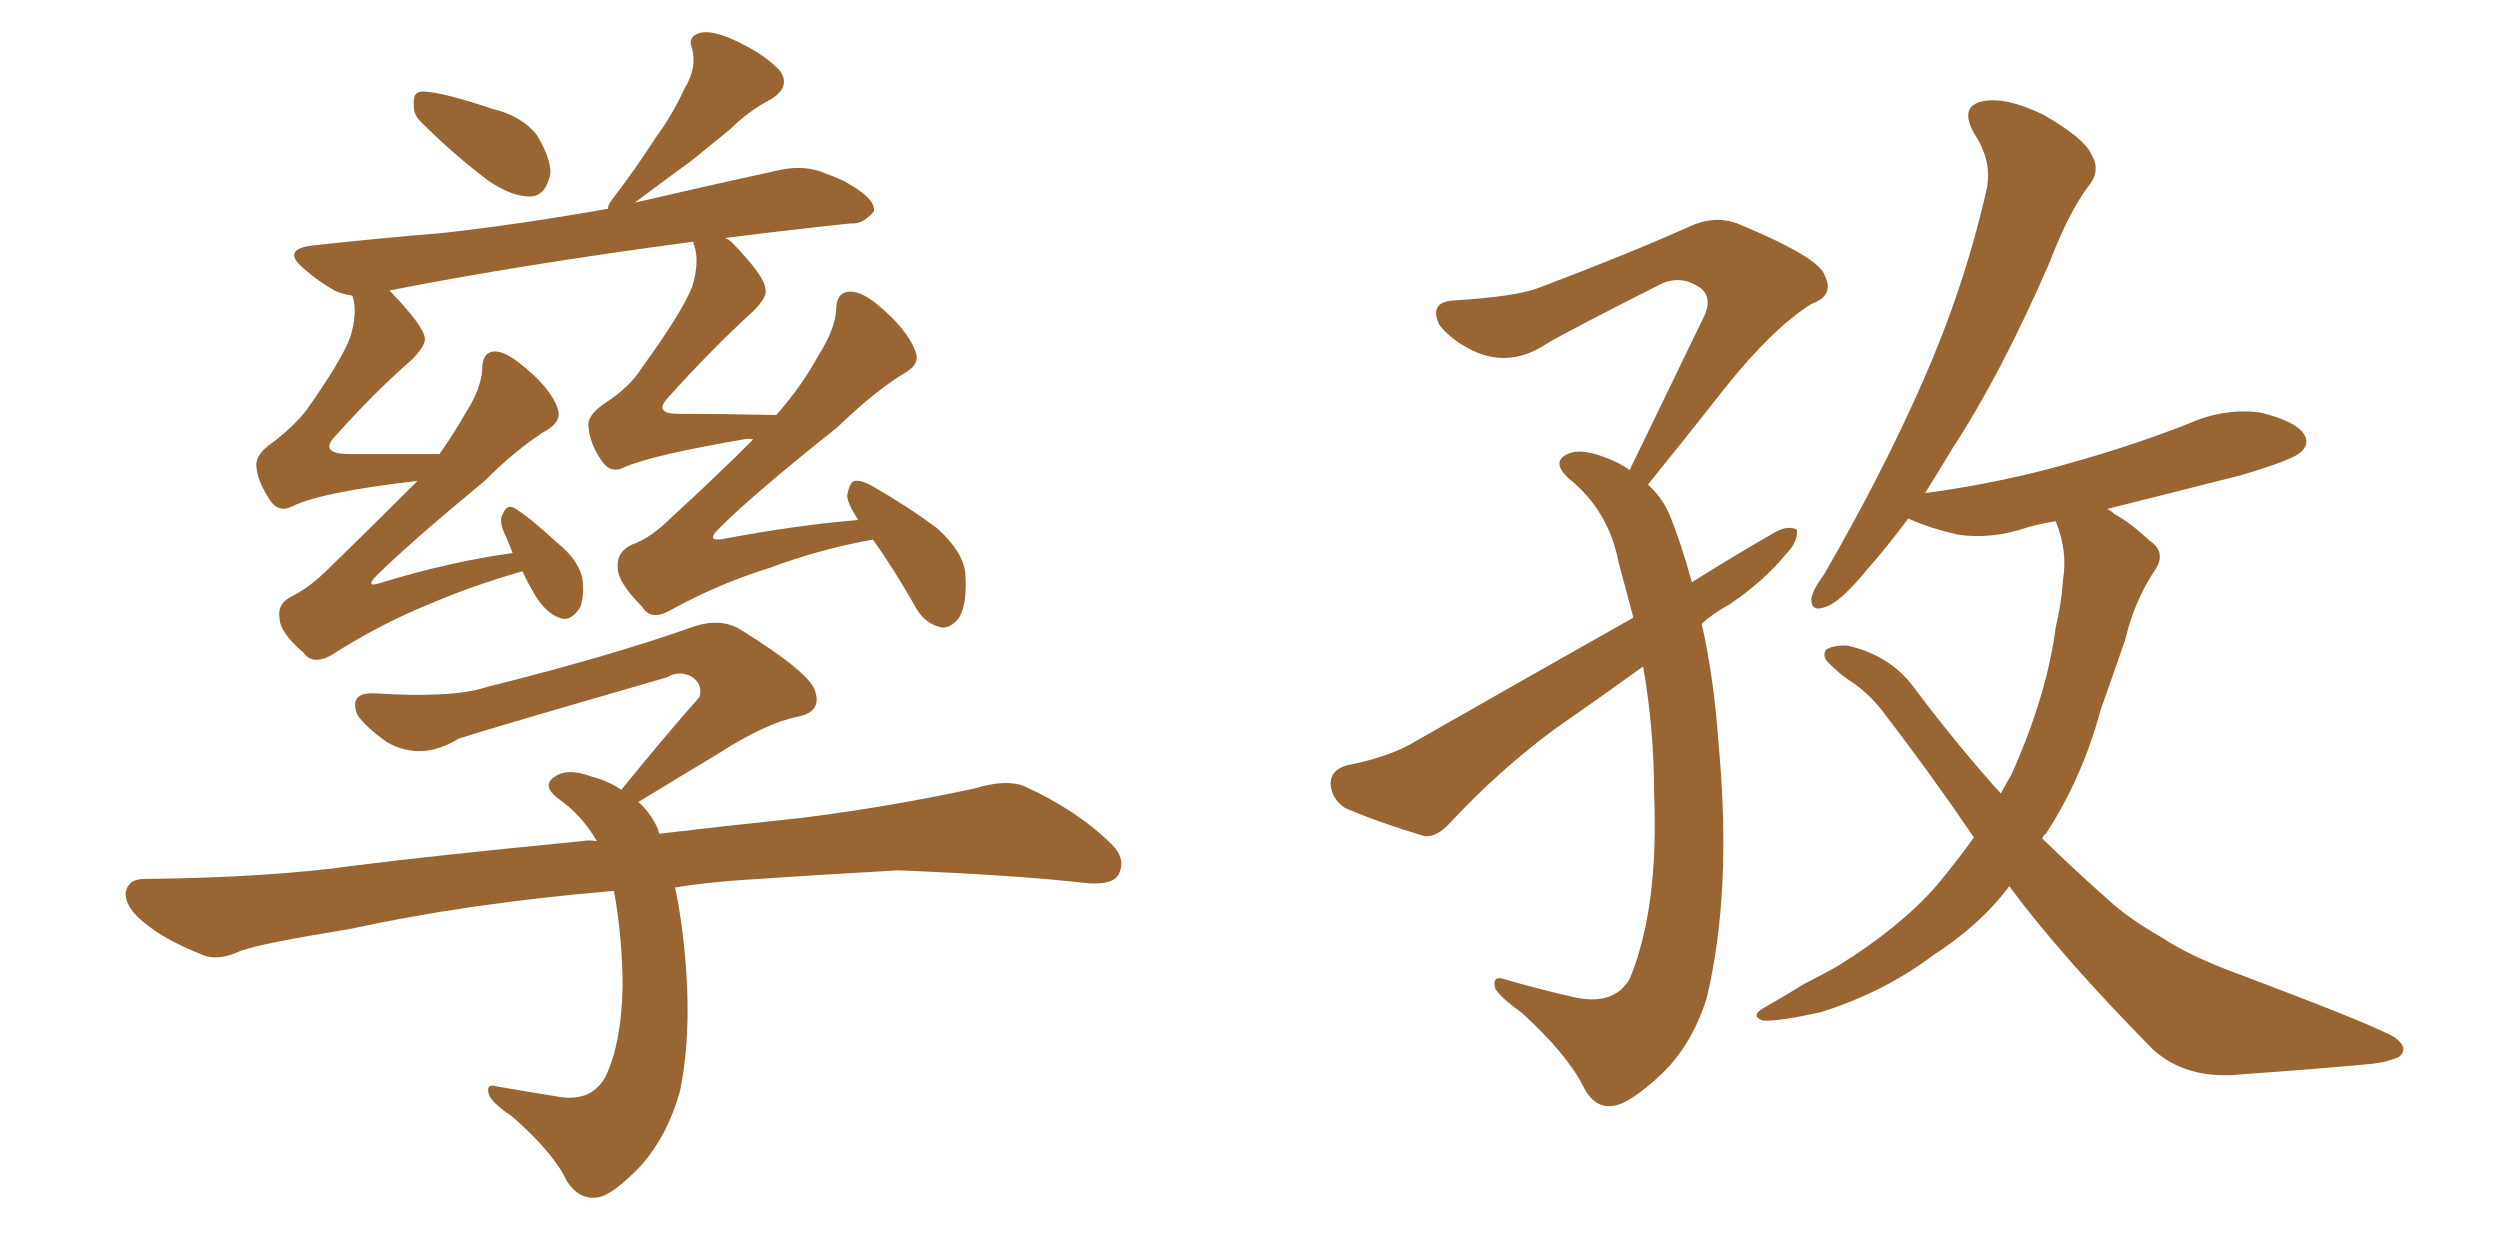 <svg xmlns="http://www.w3.org/2000/svg" xmlns:xlink="http://www.w3.org/1999/xlink" width="300" height="150"><path fill="#996633" padding="10" d="M50.68 14.79L50.68 14.79Q49.51 13.77 49.66 12.45L49.66 12.45Q49.51 10.84 50.98 10.99L50.98 10.99Q53.32 11.13 59.03 13.04L59.03 13.04Q62.70 13.92 64.45 16.26L64.45 16.26Q66.06 18.90 66.06 20.80L66.06 20.80Q65.48 23.58 63.57 23.58L63.57 23.58Q61.38 23.58 58.59 21.68L58.59 21.68Q54.35 18.46 50.68 14.79ZM104.74 64.75L104.74 64.75Q98.29 65.92 92.43 68.12L92.43 68.12Q86.28 70.02 80.42 73.24L80.42 73.24Q78.08 74.56 77.05 72.80L77.05 72.80Q74.12 69.87 74.12 68.12L74.12 68.12Q73.97 66.21 75.88 65.33L75.88 65.33Q78.08 64.60 80.71 61.96L80.71 61.96Q85.84 57.28 90.38 52.73L90.38 52.73Q89.79 52.59 89.21 52.73L89.21 52.73Q78.08 54.64 74.85 56.10L74.85 56.10Q73.39 56.84 72.36 55.52L72.36 55.52Q70.75 53.32 70.61 51.12L70.61 51.12Q70.46 49.80 72.66 48.34L72.66 48.34Q75.59 46.44 77.05 44.09L77.05 44.09Q81.74 37.65 83.06 34.42L83.06 34.42Q83.94 31.49 83.35 29.59L83.35 29.59Q83.20 29.15 83.20 29.00L83.20 29.00Q62.26 31.79 46.73 34.86L46.73 34.86Q46.73 34.86 46.88 35.01L46.88 35.01Q50.83 39.11 50.98 40.58L50.98 40.58Q51.12 41.46 49.37 43.21L49.37 43.21Q44.97 47.02 40.14 52.44L40.14 52.44Q38.38 54.35 41.60 54.49L41.60 54.49Q46.58 54.49 52.73 54.49L52.73 54.49Q54.49 52.00 55.81 49.66L55.81 49.66Q57.71 46.73 57.86 44.38L57.86 44.38Q57.86 42.33 59.18 42.19L59.18 42.19Q60.35 42.04 62.26 43.51L62.26 43.51Q66.06 46.44 66.94 49.07L66.94 49.07Q67.38 50.39 65.92 51.42L65.92 51.42Q62.26 53.61 58.15 57.71L58.15 57.71Q48.93 65.33 44.97 69.29L44.97 69.29Q43.95 70.46 45.41 70.02L45.41 70.02Q54.05 67.38 61.52 66.36L61.52 66.36Q60.94 64.89 60.35 63.57L60.35 63.57Q59.91 62.26 60.35 61.67L60.35 61.67Q60.79 60.50 61.67 60.94L61.67 60.94Q63.43 61.96 66.94 65.19L66.94 65.19Q69.29 67.09 69.87 69.29L69.87 69.29Q70.17 71.63 69.58 72.95L69.58 72.95Q68.41 74.71 67.09 74.12L67.09 74.12Q65.48 73.54 64.16 71.34L64.16 71.34Q63.28 69.87 62.70 68.55L62.70 68.55Q56.54 70.31 51.12 72.66L51.12 72.66Q45.41 75 39.70 78.66L39.70 78.66Q37.50 79.83 36.47 78.37L36.47 78.37Q33.54 75.88 33.54 74.12L33.54 74.12Q33.25 72.36 35.16 71.48L35.16 71.48Q37.21 70.46 39.55 68.12L39.55 68.12Q45.12 62.70 50.10 57.71L50.10 57.71Q38.53 59.03 35.01 60.79L35.01 60.79Q33.54 61.52 32.52 60.21L32.52 60.21Q30.91 57.86 30.76 55.96L30.76 55.96Q30.62 54.49 32.81 53.03L32.81 53.03Q35.30 51.12 36.77 49.22L36.77 49.22Q41.02 43.21 42.04 40.43L42.04 40.43Q42.92 37.50 42.33 35.60L42.33 35.60Q42.19 35.45 42.19 35.45L42.19 35.45Q41.02 35.30 40.14 34.86L40.14 34.86Q38.09 33.69 36.62 32.37L36.62 32.37Q33.54 29.88 37.65 29.44L37.65 29.44Q45.70 28.56 52.88 27.98L52.88 27.98Q62.26 26.95 72.95 25.05L72.95 25.05Q72.95 24.61 73.39 24.02L73.39 24.02Q76.32 20.21 78.66 16.55L78.66 16.55Q80.71 13.77 82.18 10.55L82.18 10.55Q83.64 8.20 83.06 5.86L83.06 5.86Q82.47 4.39 83.94 3.96L83.94 3.96Q85.40 3.52 88.48 4.98L88.48 4.98Q91.85 6.59 93.60 8.50L93.60 8.50Q94.92 10.40 92.58 11.87L92.58 11.87Q89.79 13.33 87.60 15.53L87.60 15.53Q85.25 17.43 82.91 19.34L82.91 19.34Q80.27 21.24 76.17 24.32L76.17 24.32Q84.96 22.27 93.75 20.36L93.75 20.36Q96.68 19.78 99.02 20.80L99.02 20.80Q101.07 21.53 101.95 22.12L101.95 22.12Q105.03 23.88 104.88 25.34L104.88 25.34Q103.56 26.95 102.10 26.81L102.10 26.81Q95.07 27.54 87.01 28.56L87.01 28.56Q87.45 28.71 87.89 29.15L87.89 29.15Q91.85 33.25 91.85 34.72L91.85 34.72Q92.14 35.60 90.38 37.35L90.38 37.35Q85.40 41.89 80.13 47.75L80.13 47.75Q78.37 49.66 81.45 49.66L81.45 49.66Q86.87 49.66 93.16 49.80L93.16 49.80Q96.24 46.29 98.14 42.77L98.14 42.77Q100.20 39.55 100.34 37.21L100.34 37.21Q100.34 35.16 101.81 35.01L101.81 35.01Q103.13 34.86 105.03 36.33L105.03 36.33Q108.84 39.40 109.86 42.19L109.86 42.19Q110.45 43.65 108.69 44.68L108.69 44.68Q105.03 46.88 100.49 51.27L100.49 51.27Q90.53 59.18 86.43 63.28L86.43 63.28Q84.38 65.19 87.16 64.60L87.16 64.60Q95.80 62.99 102.98 62.40L102.98 62.40Q101.66 60.35 101.66 59.47L101.66 59.47Q101.95 57.86 102.54 57.71L102.54 57.71Q103.42 57.57 104.88 58.45L104.88 58.45Q108.98 60.79 112.50 63.43L112.50 63.43Q115.87 66.50 115.87 69.29L115.87 69.29Q116.02 72.80 114.99 74.27L114.99 74.27Q113.96 75.44 112.94 75.29L112.94 75.29Q111.04 74.85 110.01 73.10L110.01 73.10Q107.37 68.41 104.74 64.75ZM73.39 106.93L73.39 106.93L73.39 106.93Q56.10 108.40 42.04 111.47L42.04 111.47Q31.20 113.23 28.86 114.11L28.86 114.11Q26.37 115.28 24.61 114.70L24.61 114.70Q20.07 112.94 17.72 111.04L17.72 111.04Q14.94 108.98 15.09 107.08L15.09 107.08Q15.38 105.47 17.29 105.47L17.29 105.47Q32.37 105.32 42.63 103.86L42.63 103.86Q51.86 102.69 69.87 100.93L69.87 100.93Q70.61 100.78 71.63 100.93L71.63 100.93Q69.73 97.71 66.94 95.80L66.94 95.80Q64.89 94.19 66.65 93.16L66.65 93.16Q68.12 92.14 70.90 93.16L70.90 93.16Q73.10 93.75 74.56 94.78L74.56 94.78Q79.54 88.62 83.94 83.64L83.94 83.64Q84.38 82.03 82.91 81.15L82.91 81.15Q81.45 80.42 79.98 81.30L79.98 81.30Q59.18 87.30 55.08 88.62L55.08 88.62Q50.54 91.41 46.44 89.06L46.44 89.06Q43.95 87.30 42.92 85.84L42.92 85.84Q41.75 83.06 44.97 83.20L44.97 83.20Q54.35 83.79 58.30 82.47L58.30 82.47Q73.54 78.66 83.35 75.15L83.35 75.15Q86.57 74.12 88.92 75.59L88.92 75.59Q97.41 80.86 97.85 83.06L97.85 83.06Q98.58 85.40 95.80 85.99L95.80 85.99Q91.99 86.72 86.28 90.38L86.28 90.38Q81.15 93.46 76.61 96.24L76.61 96.24Q77.93 97.41 78.81 99.17L78.81 99.17Q78.96 99.46 79.10 100.05L79.10 100.05Q86.43 99.17 96.24 98.14L96.24 98.14Q106.64 96.83 116.89 94.63L116.89 94.63Q120.70 93.46 122.90 94.34L122.90 94.34Q129.35 97.27 133.45 101.37L133.45 101.37Q135.21 103.13 134.18 105.03L134.18 105.03Q133.30 106.35 129.79 105.91L129.79 105.91Q122.02 105.03 107.81 104.44L107.81 104.44Q97.27 105.03 88.77 105.62L88.77 105.62Q84.67 105.91 81.01 106.49L81.01 106.49Q81.74 109.86 82.18 114.40L82.18 114.40Q83.06 123.93 81.59 130.96L81.59 130.96Q80.13 136.23 76.90 139.89L76.90 139.89Q73.39 143.55 71.63 143.70L71.63 143.70Q69.43 143.99 67.97 141.65L67.97 141.65Q66.50 138.43 61.52 134.03L61.52 134.03Q59.33 132.57 58.74 131.54L58.74 131.54Q58.15 129.93 59.62 130.37L59.62 130.37Q62.99 130.96 66.65 131.54L66.65 131.54Q70.90 132.42 72.66 129.20L72.66 129.20Q74.56 125.24 74.71 118.51L74.71 118.51Q74.71 112.65 73.68 106.93L73.68 106.93Q73.39 106.93 73.39 106.93ZM204.20 74.85L204.20 74.85Q205.66 81.15 206.25 89.50L206.25 89.50Q207.86 107.08 204.79 119.82L204.79 119.82Q203.03 125.39 199.37 128.91L199.37 128.91Q195.41 132.57 193.51 132.71L193.51 132.71Q191.31 133.01 189.99 130.37L189.99 130.37Q188.09 126.56 182.67 121.58L182.67 121.58Q180.03 119.68 179.44 118.65L179.44 118.65Q179.00 117.04 180.47 117.48L180.47 117.48Q184.42 118.65 188.96 119.68L188.96 119.68Q193.65 120.70 195.56 117.48L195.56 117.48Q199.07 108.98 198.49 95.21L198.49 95.21Q198.49 87.45 197.17 79.98L197.17 79.98Q191.89 83.79 186.62 87.45L186.62 87.45Q179.88 92.43 174.02 98.73L174.02 98.73Q172.41 100.49 170.95 100.34L170.95 100.34Q165.53 98.73 161.43 96.97L161.43 96.97Q159.81 95.95 159.67 94.04L159.67 94.04Q159.67 92.43 161.57 91.85L161.57 91.85Q166.85 90.82 169.92 88.92L169.92 88.92Q183.54 81.15 196.00 74.12L196.00 74.12Q195.12 70.75 194.24 67.53L194.24 67.53Q193.07 61.23 188.09 57.28L188.09 57.28Q186.18 55.37 188.09 54.49L188.09 54.49Q189.55 53.76 192.33 54.79L192.33 54.79Q194.09 55.37 195.56 56.40L195.56 56.40Q200.54 46.14 204.64 37.65L204.64 37.65Q205.52 35.30 203.61 34.28L203.61 34.28Q201.71 33.11 199.51 33.98L199.51 33.98Q187.94 39.84 185.74 41.16L185.74 41.16Q181.20 44.24 176.66 42.04L176.66 42.04Q174.02 40.72 172.71 38.96L172.71 38.96Q171.39 36.18 174.61 36.04L174.61 36.04Q181.79 35.60 184.57 34.57L184.57 34.57Q195.41 30.47 202.59 27.25L202.59 27.25Q205.66 25.78 208.45 26.81L208.45 26.81Q218.41 30.91 218.99 33.11L218.99 33.11Q220.17 35.45 217.38 36.47L217.38 36.47Q212.70 39.40 206.98 46.58L206.98 46.58Q202.15 52.73 197.75 58.15L197.75 58.15Q199.37 59.62 200.24 61.52L200.24 61.52Q201.71 65.04 203.03 69.87L203.03 69.87Q208.15 66.65 212.99 63.87L212.99 63.87Q214.60 62.99 215.63 63.57L215.63 63.57Q215.77 65.04 214.31 66.50L214.31 66.50Q211.67 69.73 207.57 72.51L207.57 72.51Q205.66 73.54 204.20 74.85ZM241.11 106.35L241.11 106.35L241.11 106.35Q237.60 111.04 231.88 114.70L231.88 114.70Q226.03 119.09 218.55 121.44L218.55 121.44Q213.43 122.61 211.52 122.46L211.52 122.46Q209.91 121.88 211.82 120.85L211.82 120.85Q214.16 119.53 216.50 118.07L216.50 118.07Q218.85 116.89 220.61 115.87L220.61 115.87Q227.93 111.33 232.32 106.35L232.32 106.35Q234.67 103.56 236.87 100.49L236.87 100.49Q231.59 92.72 225.73 85.11L225.73 85.11Q223.97 82.91 221.63 81.45L221.63 81.45Q220.61 80.71 219.58 79.69L219.58 79.69Q218.55 78.81 219.14 77.93L219.14 77.93Q220.31 77.34 221.78 77.49L221.78 77.49Q226.76 78.66 229.54 82.32L229.54 82.32Q234.81 89.36 240.09 95.21L240.09 95.21Q240.82 93.90 241.41 92.87L241.41 92.87Q245.65 83.35 246.68 75.29L246.68 75.29Q247.41 72.22 247.56 69.58L247.56 69.58Q248.14 66.06 246.68 62.55L246.68 62.55Q244.78 62.84 243.31 63.28L243.31 63.28Q239.06 64.75 234.96 64.16L234.96 64.16Q231.74 63.43 229.39 62.40L229.39 62.40Q229.10 62.26 228.96 62.26L228.96 62.26Q226.46 65.63 224.12 68.26L224.12 68.26Q220.90 72.22 219.14 72.80L219.14 72.80Q217.24 73.54 217.38 71.78L217.38 71.78Q217.53 70.75 218.85 68.99L218.85 68.99Q225.88 56.84 230.71 45.85L230.71 45.85Q235.69 34.57 238.33 23.00L238.33 23.00Q239.21 19.48 236.87 15.97L236.87 15.97Q235.11 12.74 237.89 12.16L237.89 12.16Q240.67 11.57 245.21 13.77L245.21 13.77Q250.05 16.55 250.93 18.46L250.93 18.46Q252.10 20.36 250.78 22.12L250.78 22.12Q248.29 25.34 245.95 31.49L245.95 31.49Q240.09 44.97 234.23 53.91L234.23 53.91Q232.47 56.84 231.01 59.18L231.01 59.18Q240.53 57.86 248.58 55.52L248.58 55.52Q255.91 53.47 262.65 50.83L262.65 50.83Q266.89 48.93 271.29 49.51L271.29 49.51Q275.39 50.54 276.42 52.00L276.42 52.00Q277.29 53.32 275.98 54.35L275.98 54.35Q274.95 55.22 269.09 56.98L269.09 56.98Q260.45 59.18 252.83 61.08L252.83 61.08Q253.27 61.23 253.71 61.67L253.71 61.67Q255.62 62.70 257.96 64.89L257.96 64.89Q260.16 66.36 258.40 68.70L258.40 68.70Q256.05 72.36 255.03 76.76L255.03 76.76Q253.56 81.01 252.10 85.11L252.10 85.11Q249.90 93.31 245.51 100.05L245.51 100.05Q245.21 100.20 245.07 100.63L245.07 100.63Q249.32 104.74 252.98 107.96L252.98 107.96Q255.32 110.16 259.42 112.50L259.42 112.50Q262.50 114.55 267.48 116.46L267.48 116.46Q285.06 123.05 287.40 124.51L287.40 124.51Q289.16 125.83 287.84 126.86L287.84 126.86Q286.08 127.59 283.89 127.73L283.89 127.73Q277.59 128.32 269.09 128.91L269.09 128.91Q262.50 129.64 258.40 125.98L258.40 125.98Q247.41 114.84 241.11 106.35Z"/></svg>